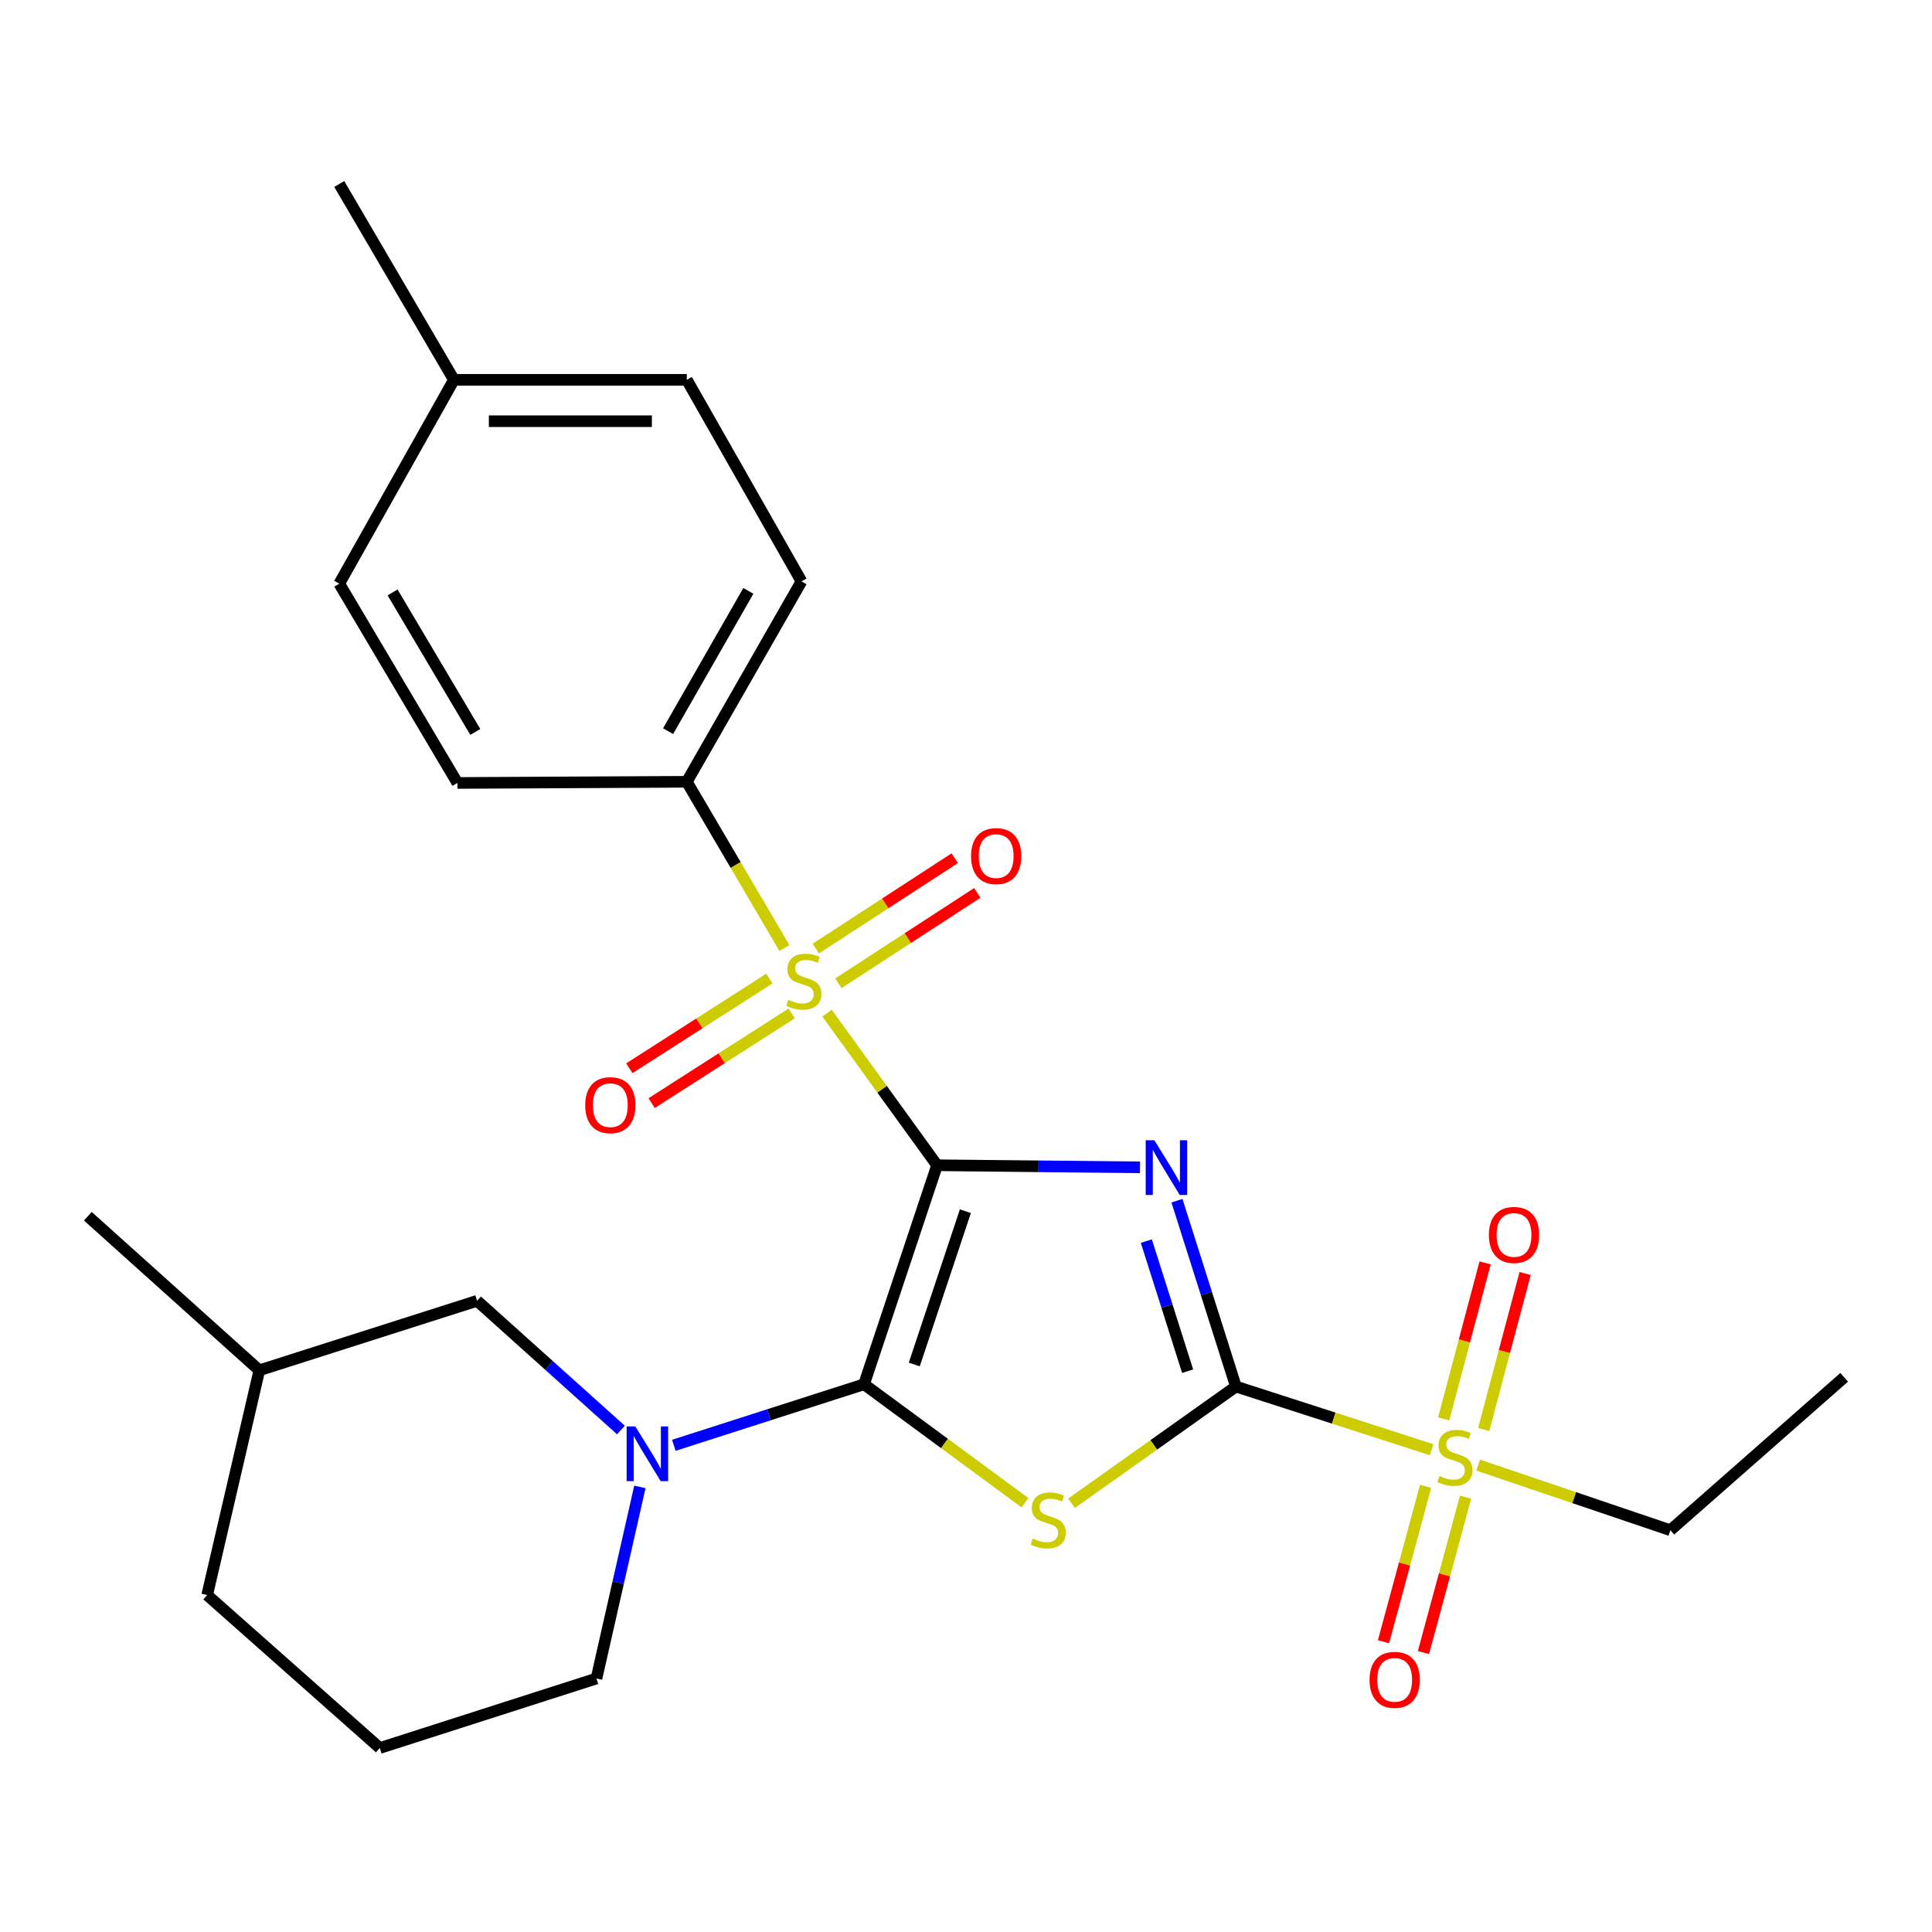 <?xml version='1.0' encoding='iso-8859-1'?>
<svg version='1.1' baseProfile='full'
              xmlns='http://www.w3.org/2000/svg'
                      xmlns:rdkit='http://www.rdkit.org/xml'
                      xmlns:xlink='http://www.w3.org/1999/xlink'
                  xml:space='preserve'
width='1000px' height='1000px' viewBox='0 0 1000 1000'>
<!-- END OF HEADER -->
<rect style='opacity:1.0;fill:#FFFFFF;stroke:none' width='1000' height='1000' x='0' y='0'> </rect>
<path class='bond-0' d='M 485.027,603.135 L 537.536,603.672' style='fill:none;fill-rule:evenodd;stroke:#000000;stroke-width:6px;stroke-linecap:butt;stroke-linejoin:miter;stroke-opacity:1' />
<path class='bond-0' d='M 537.536,603.672 L 590.046,604.209' style='fill:none;fill-rule:evenodd;stroke:#0000FF;stroke-width:6px;stroke-linecap:butt;stroke-linejoin:miter;stroke-opacity:1' />
<path class='bond-1' d='M 485.027,603.135 L 447.224,716.495' style='fill:none;fill-rule:evenodd;stroke:#000000;stroke-width:6px;stroke-linecap:butt;stroke-linejoin:miter;stroke-opacity:1' />
<path class='bond-1' d='M 499.681,626.917 L 473.219,706.269' style='fill:none;fill-rule:evenodd;stroke:#000000;stroke-width:6px;stroke-linecap:butt;stroke-linejoin:miter;stroke-opacity:1' />
<path class='bond-3' d='M 485.027,603.135 L 456.55,563.774' style='fill:none;fill-rule:evenodd;stroke:#000000;stroke-width:6px;stroke-linecap:butt;stroke-linejoin:miter;stroke-opacity:1' />
<path class='bond-3' d='M 456.55,563.774 L 428.073,524.413' style='fill:none;fill-rule:evenodd;stroke:#CCCC00;stroke-width:6px;stroke-linecap:butt;stroke-linejoin:miter;stroke-opacity:1' />
<path class='bond-2' d='M 609.19,621.482 L 624.451,669.578' style='fill:none;fill-rule:evenodd;stroke:#0000FF;stroke-width:6px;stroke-linecap:butt;stroke-linejoin:miter;stroke-opacity:1' />
<path class='bond-2' d='M 624.451,669.578 L 639.712,717.673' style='fill:none;fill-rule:evenodd;stroke:#000000;stroke-width:6px;stroke-linecap:butt;stroke-linejoin:miter;stroke-opacity:1' />
<path class='bond-2' d='M 593.347,642.39 L 604.03,676.057' style='fill:none;fill-rule:evenodd;stroke:#0000FF;stroke-width:6px;stroke-linecap:butt;stroke-linejoin:miter;stroke-opacity:1' />
<path class='bond-2' d='M 604.03,676.057 L 614.712,709.724' style='fill:none;fill-rule:evenodd;stroke:#000000;stroke-width:6px;stroke-linecap:butt;stroke-linejoin:miter;stroke-opacity:1' />
<path class='bond-4' d='M 447.224,716.495 L 488.868,747.142' style='fill:none;fill-rule:evenodd;stroke:#000000;stroke-width:6px;stroke-linecap:butt;stroke-linejoin:miter;stroke-opacity:1' />
<path class='bond-4' d='M 488.868,747.142 L 530.513,777.789' style='fill:none;fill-rule:evenodd;stroke:#CCCC00;stroke-width:6px;stroke-linecap:butt;stroke-linejoin:miter;stroke-opacity:1' />
<path class='bond-6' d='M 447.224,716.495 L 397.999,732.29' style='fill:none;fill-rule:evenodd;stroke:#000000;stroke-width:6px;stroke-linecap:butt;stroke-linejoin:miter;stroke-opacity:1' />
<path class='bond-6' d='M 397.999,732.29 L 348.775,748.085' style='fill:none;fill-rule:evenodd;stroke:#0000FF;stroke-width:6px;stroke-linecap:butt;stroke-linejoin:miter;stroke-opacity:1' />
<path class='bond-5' d='M 639.712,717.673 L 690.357,734.021' style='fill:none;fill-rule:evenodd;stroke:#000000;stroke-width:6px;stroke-linecap:butt;stroke-linejoin:miter;stroke-opacity:1' />
<path class='bond-5' d='M 690.357,734.021 L 741.002,750.37' style='fill:none;fill-rule:evenodd;stroke:#CCCC00;stroke-width:6px;stroke-linecap:butt;stroke-linejoin:miter;stroke-opacity:1' />
<path class='bond-26' d='M 639.712,717.673 L 597.161,747.881' style='fill:none;fill-rule:evenodd;stroke:#000000;stroke-width:6px;stroke-linecap:butt;stroke-linejoin:miter;stroke-opacity:1' />
<path class='bond-26' d='M 597.161,747.881 L 554.61,778.088' style='fill:none;fill-rule:evenodd;stroke:#CCCC00;stroke-width:6px;stroke-linecap:butt;stroke-linejoin:miter;stroke-opacity:1' />
<path class='bond-7' d='M 406.006,490.686 L 380.749,447.667' style='fill:none;fill-rule:evenodd;stroke:#CCCC00;stroke-width:6px;stroke-linecap:butt;stroke-linejoin:miter;stroke-opacity:1' />
<path class='bond-7' d='M 380.749,447.667 L 355.491,404.649' style='fill:none;fill-rule:evenodd;stroke:#000000;stroke-width:6px;stroke-linecap:butt;stroke-linejoin:miter;stroke-opacity:1' />
<path class='bond-8' d='M 433.942,508.938 L 469.894,485.553' style='fill:none;fill-rule:evenodd;stroke:#CCCC00;stroke-width:6px;stroke-linecap:butt;stroke-linejoin:miter;stroke-opacity:1' />
<path class='bond-8' d='M 469.894,485.553 L 505.847,462.168' style='fill:none;fill-rule:evenodd;stroke:#FF0000;stroke-width:6px;stroke-linecap:butt;stroke-linejoin:miter;stroke-opacity:1' />
<path class='bond-8' d='M 422.26,490.979 L 458.213,467.594' style='fill:none;fill-rule:evenodd;stroke:#CCCC00;stroke-width:6px;stroke-linecap:butt;stroke-linejoin:miter;stroke-opacity:1' />
<path class='bond-8' d='M 458.213,467.594 L 494.165,444.208' style='fill:none;fill-rule:evenodd;stroke:#FF0000;stroke-width:6px;stroke-linecap:butt;stroke-linejoin:miter;stroke-opacity:1' />
<path class='bond-9' d='M 398.22,506.497 L 361.98,529.712' style='fill:none;fill-rule:evenodd;stroke:#CCCC00;stroke-width:6px;stroke-linecap:butt;stroke-linejoin:miter;stroke-opacity:1' />
<path class='bond-9' d='M 361.98,529.712 L 325.741,552.927' style='fill:none;fill-rule:evenodd;stroke:#FF0000;stroke-width:6px;stroke-linecap:butt;stroke-linejoin:miter;stroke-opacity:1' />
<path class='bond-9' d='M 409.776,524.538 L 373.537,547.753' style='fill:none;fill-rule:evenodd;stroke:#CCCC00;stroke-width:6px;stroke-linecap:butt;stroke-linejoin:miter;stroke-opacity:1' />
<path class='bond-9' d='M 373.537,547.753 L 337.297,570.968' style='fill:none;fill-rule:evenodd;stroke:#FF0000;stroke-width:6px;stroke-linecap:butt;stroke-linejoin:miter;stroke-opacity:1' />
<path class='bond-10' d='M 767.955,739.914 L 778.681,699.538' style='fill:none;fill-rule:evenodd;stroke:#CCCC00;stroke-width:6px;stroke-linecap:butt;stroke-linejoin:miter;stroke-opacity:1' />
<path class='bond-10' d='M 778.681,699.538 L 789.407,659.163' style='fill:none;fill-rule:evenodd;stroke:#FF0000;stroke-width:6px;stroke-linecap:butt;stroke-linejoin:miter;stroke-opacity:1' />
<path class='bond-10' d='M 747.249,734.413 L 757.975,694.038' style='fill:none;fill-rule:evenodd;stroke:#CCCC00;stroke-width:6px;stroke-linecap:butt;stroke-linejoin:miter;stroke-opacity:1' />
<path class='bond-10' d='M 757.975,694.038 L 768.701,653.662' style='fill:none;fill-rule:evenodd;stroke:#FF0000;stroke-width:6px;stroke-linecap:butt;stroke-linejoin:miter;stroke-opacity:1' />
<path class='bond-11' d='M 737.882,769.323 L 726.989,809.539' style='fill:none;fill-rule:evenodd;stroke:#CCCC00;stroke-width:6px;stroke-linecap:butt;stroke-linejoin:miter;stroke-opacity:1' />
<path class='bond-11' d='M 726.989,809.539 L 716.096,849.755' style='fill:none;fill-rule:evenodd;stroke:#FF0000;stroke-width:6px;stroke-linecap:butt;stroke-linejoin:miter;stroke-opacity:1' />
<path class='bond-11' d='M 758.561,774.924 L 747.668,815.14' style='fill:none;fill-rule:evenodd;stroke:#CCCC00;stroke-width:6px;stroke-linecap:butt;stroke-linejoin:miter;stroke-opacity:1' />
<path class='bond-11' d='M 747.668,815.14 L 736.776,855.356' style='fill:none;fill-rule:evenodd;stroke:#FF0000;stroke-width:6px;stroke-linecap:butt;stroke-linejoin:miter;stroke-opacity:1' />
<path class='bond-15' d='M 765.083,758.335 L 814.835,775.187' style='fill:none;fill-rule:evenodd;stroke:#CCCC00;stroke-width:6px;stroke-linecap:butt;stroke-linejoin:miter;stroke-opacity:1' />
<path class='bond-15' d='M 814.835,775.187 L 864.586,792.04' style='fill:none;fill-rule:evenodd;stroke:#000000;stroke-width:6px;stroke-linecap:butt;stroke-linejoin:miter;stroke-opacity:1' />
<path class='bond-12' d='M 321.388,740.169 L 284.164,706.735' style='fill:none;fill-rule:evenodd;stroke:#0000FF;stroke-width:6px;stroke-linecap:butt;stroke-linejoin:miter;stroke-opacity:1' />
<path class='bond-12' d='M 284.164,706.735 L 246.94,673.301' style='fill:none;fill-rule:evenodd;stroke:#000000;stroke-width:6px;stroke-linecap:butt;stroke-linejoin:miter;stroke-opacity:1' />
<path class='bond-16' d='M 331.205,769.618 L 319.966,819.203' style='fill:none;fill-rule:evenodd;stroke:#0000FF;stroke-width:6px;stroke-linecap:butt;stroke-linejoin:miter;stroke-opacity:1' />
<path class='bond-16' d='M 319.966,819.203 L 308.726,868.788' style='fill:none;fill-rule:evenodd;stroke:#000000;stroke-width:6px;stroke-linecap:butt;stroke-linejoin:miter;stroke-opacity:1' />
<path class='bond-13' d='M 355.491,404.649 L 414.849,300.918' style='fill:none;fill-rule:evenodd;stroke:#000000;stroke-width:6px;stroke-linecap:butt;stroke-linejoin:miter;stroke-opacity:1' />
<path class='bond-13' d='M 345.8,378.449 L 387.35,305.837' style='fill:none;fill-rule:evenodd;stroke:#000000;stroke-width:6px;stroke-linecap:butt;stroke-linejoin:miter;stroke-opacity:1' />
<path class='bond-14' d='M 355.491,404.649 L 236.764,405.256' style='fill:none;fill-rule:evenodd;stroke:#000000;stroke-width:6px;stroke-linecap:butt;stroke-linejoin:miter;stroke-opacity:1' />
<path class='bond-20' d='M 246.94,673.301 L 134.224,709.27' style='fill:none;fill-rule:evenodd;stroke:#000000;stroke-width:6px;stroke-linecap:butt;stroke-linejoin:miter;stroke-opacity:1' />
<path class='bond-18' d='M 414.849,300.918 L 355.491,196.593' style='fill:none;fill-rule:evenodd;stroke:#000000;stroke-width:6px;stroke-linecap:butt;stroke-linejoin:miter;stroke-opacity:1' />
<path class='bond-17' d='M 236.764,405.256 L 175.597,302.097' style='fill:none;fill-rule:evenodd;stroke:#000000;stroke-width:6px;stroke-linecap:butt;stroke-linejoin:miter;stroke-opacity:1' />
<path class='bond-17' d='M 246.017,378.855 L 203.2,306.644' style='fill:none;fill-rule:evenodd;stroke:#000000;stroke-width:6px;stroke-linecap:butt;stroke-linejoin:miter;stroke-opacity:1' />
<path class='bond-25' d='M 864.586,792.04 L 954.545,712.889' style='fill:none;fill-rule:evenodd;stroke:#000000;stroke-width:6px;stroke-linecap:butt;stroke-linejoin:miter;stroke-opacity:1' />
<path class='bond-21' d='M 308.726,868.788 L 196.581,904.769' style='fill:none;fill-rule:evenodd;stroke:#000000;stroke-width:6px;stroke-linecap:butt;stroke-linejoin:miter;stroke-opacity:1' />
<path class='bond-19' d='M 175.597,302.097 L 234.955,196.593' style='fill:none;fill-rule:evenodd;stroke:#000000;stroke-width:6px;stroke-linecap:butt;stroke-linejoin:miter;stroke-opacity:1' />
<path class='bond-27' d='M 355.491,196.593 L 234.955,196.593' style='fill:none;fill-rule:evenodd;stroke:#000000;stroke-width:6px;stroke-linecap:butt;stroke-linejoin:miter;stroke-opacity:1' />
<path class='bond-27' d='M 337.411,218.017 L 253.035,218.017' style='fill:none;fill-rule:evenodd;stroke:#000000;stroke-width:6px;stroke-linecap:butt;stroke-linejoin:miter;stroke-opacity:1' />
<path class='bond-23' d='M 234.955,196.593 L 175.597,95.231' style='fill:none;fill-rule:evenodd;stroke:#000000;stroke-width:6px;stroke-linecap:butt;stroke-linejoin:miter;stroke-opacity:1' />
<path class='bond-24' d='M 134.224,709.27 L 45.455,629.511' style='fill:none;fill-rule:evenodd;stroke:#000000;stroke-width:6px;stroke-linecap:butt;stroke-linejoin:miter;stroke-opacity:1' />
<path class='bond-28' d='M 134.224,709.27 L 107.229,825.605' style='fill:none;fill-rule:evenodd;stroke:#000000;stroke-width:6px;stroke-linecap:butt;stroke-linejoin:miter;stroke-opacity:1' />
<path class='bond-22' d='M 196.581,904.769 L 107.229,825.605' style='fill:none;fill-rule:evenodd;stroke:#000000;stroke-width:6px;stroke-linecap:butt;stroke-linejoin:miter;stroke-opacity:1' />
<path  class='atom-1' d='M 597.494 590.189
L 606.774 605.189
Q 607.694 606.669, 609.174 609.349
Q 610.654 612.029, 610.734 612.189
L 610.734 590.189
L 614.494 590.189
L 614.494 618.509
L 610.614 618.509
L 600.654 602.109
Q 599.494 600.189, 598.254 597.989
Q 597.054 595.789, 596.694 595.109
L 596.694 618.509
L 593.014 618.509
L 593.014 590.189
L 597.494 590.189
' fill='#0000FF'/>
<path  class='atom-4' d='M 408.052 517.516
Q 408.372 517.636, 409.692 518.196
Q 411.012 518.756, 412.452 519.116
Q 413.932 519.436, 415.372 519.436
Q 418.052 519.436, 419.612 518.156
Q 421.172 516.836, 421.172 514.556
Q 421.172 512.996, 420.372 512.036
Q 419.612 511.076, 418.412 510.556
Q 417.212 510.036, 415.212 509.436
Q 412.692 508.676, 411.172 507.956
Q 409.692 507.236, 408.612 505.716
Q 407.572 504.196, 407.572 501.636
Q 407.572 498.076, 409.972 495.876
Q 412.412 493.676, 417.212 493.676
Q 420.492 493.676, 424.212 495.236
L 423.292 498.316
Q 419.892 496.916, 417.332 496.916
Q 414.572 496.916, 413.052 498.076
Q 411.532 499.196, 411.572 501.156
Q 411.572 502.676, 412.332 503.596
Q 413.132 504.516, 414.252 505.036
Q 415.412 505.556, 417.332 506.156
Q 419.892 506.956, 421.412 507.756
Q 422.932 508.556, 424.012 510.196
Q 425.132 511.796, 425.132 514.556
Q 425.132 518.476, 422.492 520.596
Q 419.892 522.676, 415.532 522.676
Q 413.012 522.676, 411.092 522.116
Q 409.212 521.596, 406.972 520.676
L 408.052 517.516
' fill='#CCCC00'/>
<path  class='atom-5' d='M 534.552 796.368
Q 534.872 796.488, 536.192 797.048
Q 537.512 797.608, 538.952 797.968
Q 540.432 798.288, 541.872 798.288
Q 544.552 798.288, 546.112 797.008
Q 547.672 795.688, 547.672 793.408
Q 547.672 791.848, 546.872 790.888
Q 546.112 789.928, 544.912 789.408
Q 543.712 788.888, 541.712 788.288
Q 539.192 787.528, 537.672 786.808
Q 536.192 786.088, 535.112 784.568
Q 534.072 783.048, 534.072 780.488
Q 534.072 776.928, 536.472 774.728
Q 538.912 772.528, 543.712 772.528
Q 546.992 772.528, 550.712 774.088
L 549.792 777.168
Q 546.392 775.768, 543.832 775.768
Q 541.072 775.768, 539.552 776.928
Q 538.032 778.048, 538.072 780.008
Q 538.072 781.528, 538.832 782.448
Q 539.632 783.368, 540.752 783.888
Q 541.912 784.408, 543.832 785.008
Q 546.392 785.808, 547.912 786.608
Q 549.432 787.408, 550.512 789.048
Q 551.632 790.648, 551.632 793.408
Q 551.632 797.328, 548.992 799.448
Q 546.392 801.528, 542.032 801.528
Q 539.512 801.528, 537.592 800.968
Q 535.712 800.448, 533.472 799.528
L 534.552 796.368
' fill='#CCCC00'/>
<path  class='atom-6' d='M 745.06 763.982
Q 745.38 764.102, 746.7 764.662
Q 748.02 765.222, 749.46 765.582
Q 750.94 765.902, 752.38 765.902
Q 755.06 765.902, 756.62 764.622
Q 758.18 763.302, 758.18 761.022
Q 758.18 759.462, 757.38 758.502
Q 756.62 757.542, 755.42 757.022
Q 754.22 756.502, 752.22 755.902
Q 749.7 755.142, 748.18 754.422
Q 746.7 753.702, 745.62 752.182
Q 744.58 750.662, 744.58 748.102
Q 744.58 744.542, 746.98 742.342
Q 749.42 740.142, 754.22 740.142
Q 757.5 740.142, 761.22 741.702
L 760.3 744.782
Q 756.9 743.382, 754.34 743.382
Q 751.58 743.382, 750.06 744.542
Q 748.54 745.662, 748.58 747.622
Q 748.58 749.142, 749.34 750.062
Q 750.14 750.982, 751.26 751.502
Q 752.42 752.022, 754.34 752.622
Q 756.9 753.422, 758.42 754.222
Q 759.94 755.022, 761.02 756.662
Q 762.14 758.262, 762.14 761.022
Q 762.14 764.942, 759.5 767.062
Q 756.9 769.142, 752.54 769.142
Q 750.02 769.142, 748.1 768.582
Q 746.22 768.062, 743.98 767.142
L 745.06 763.982
' fill='#CCCC00'/>
<path  class='atom-7' d='M 328.831 738.316
L 338.111 753.316
Q 339.031 754.796, 340.511 757.476
Q 341.991 760.156, 342.071 760.316
L 342.071 738.316
L 345.831 738.316
L 345.831 766.636
L 341.951 766.636
L 331.991 750.236
Q 330.831 748.316, 329.591 746.116
Q 328.391 743.916, 328.031 743.236
L 328.031 766.636
L 324.351 766.636
L 324.351 738.316
L 328.831 738.316
' fill='#0000FF'/>
<path  class='atom-9' d='M 502.616 443.115
Q 502.616 436.315, 505.976 432.515
Q 509.336 428.715, 515.616 428.715
Q 521.896 428.715, 525.256 432.515
Q 528.616 436.315, 528.616 443.115
Q 528.616 449.995, 525.216 453.915
Q 521.816 457.795, 515.616 457.795
Q 509.376 457.795, 505.976 453.915
Q 502.616 450.035, 502.616 443.115
M 515.616 454.595
Q 519.936 454.595, 522.256 451.715
Q 524.616 448.795, 524.616 443.115
Q 524.616 437.555, 522.256 434.755
Q 519.936 431.915, 515.616 431.915
Q 511.296 431.915, 508.936 434.715
Q 506.616 437.515, 506.616 443.115
Q 506.616 448.835, 508.936 451.715
Q 511.296 454.595, 515.616 454.595
' fill='#FF0000'/>
<path  class='atom-10' d='M 302.904 572.031
Q 302.904 565.231, 306.264 561.431
Q 309.624 557.631, 315.904 557.631
Q 322.184 557.631, 325.544 561.431
Q 328.904 565.231, 328.904 572.031
Q 328.904 578.911, 325.504 582.831
Q 322.104 586.711, 315.904 586.711
Q 309.664 586.711, 306.264 582.831
Q 302.904 578.951, 302.904 572.031
M 315.904 583.511
Q 320.224 583.511, 322.544 580.631
Q 324.904 577.711, 324.904 572.031
Q 324.904 566.471, 322.544 563.671
Q 320.224 560.831, 315.904 560.831
Q 311.584 560.831, 309.224 563.631
Q 306.904 566.431, 306.904 572.031
Q 306.904 577.751, 309.224 580.631
Q 311.584 583.511, 315.904 583.511
' fill='#FF0000'/>
<path  class='atom-11' d='M 770.649 639.197
Q 770.649 632.397, 774.009 628.597
Q 777.369 624.797, 783.649 624.797
Q 789.929 624.797, 793.289 628.597
Q 796.649 632.397, 796.649 639.197
Q 796.649 646.077, 793.249 649.997
Q 789.849 653.877, 783.649 653.877
Q 777.409 653.877, 774.009 649.997
Q 770.649 646.117, 770.649 639.197
M 783.649 650.677
Q 787.969 650.677, 790.289 647.797
Q 792.649 644.877, 792.649 639.197
Q 792.649 633.637, 790.289 630.837
Q 787.969 627.997, 783.649 627.997
Q 779.329 627.997, 776.969 630.797
Q 774.649 633.597, 774.649 639.197
Q 774.649 644.917, 776.969 647.797
Q 779.329 650.677, 783.649 650.677
' fill='#FF0000'/>
<path  class='atom-12' d='M 708.875 869.475
Q 708.875 862.675, 712.235 858.875
Q 715.595 855.075, 721.875 855.075
Q 728.155 855.075, 731.515 858.875
Q 734.875 862.675, 734.875 869.475
Q 734.875 876.355, 731.475 880.275
Q 728.075 884.155, 721.875 884.155
Q 715.635 884.155, 712.235 880.275
Q 708.875 876.395, 708.875 869.475
M 721.875 880.955
Q 726.195 880.955, 728.515 878.075
Q 730.875 875.155, 730.875 869.475
Q 730.875 863.915, 728.515 861.115
Q 726.195 858.275, 721.875 858.275
Q 717.555 858.275, 715.195 861.075
Q 712.875 863.875, 712.875 869.475
Q 712.875 875.195, 715.195 878.075
Q 717.555 880.955, 721.875 880.955
' fill='#FF0000'/>
</svg>
